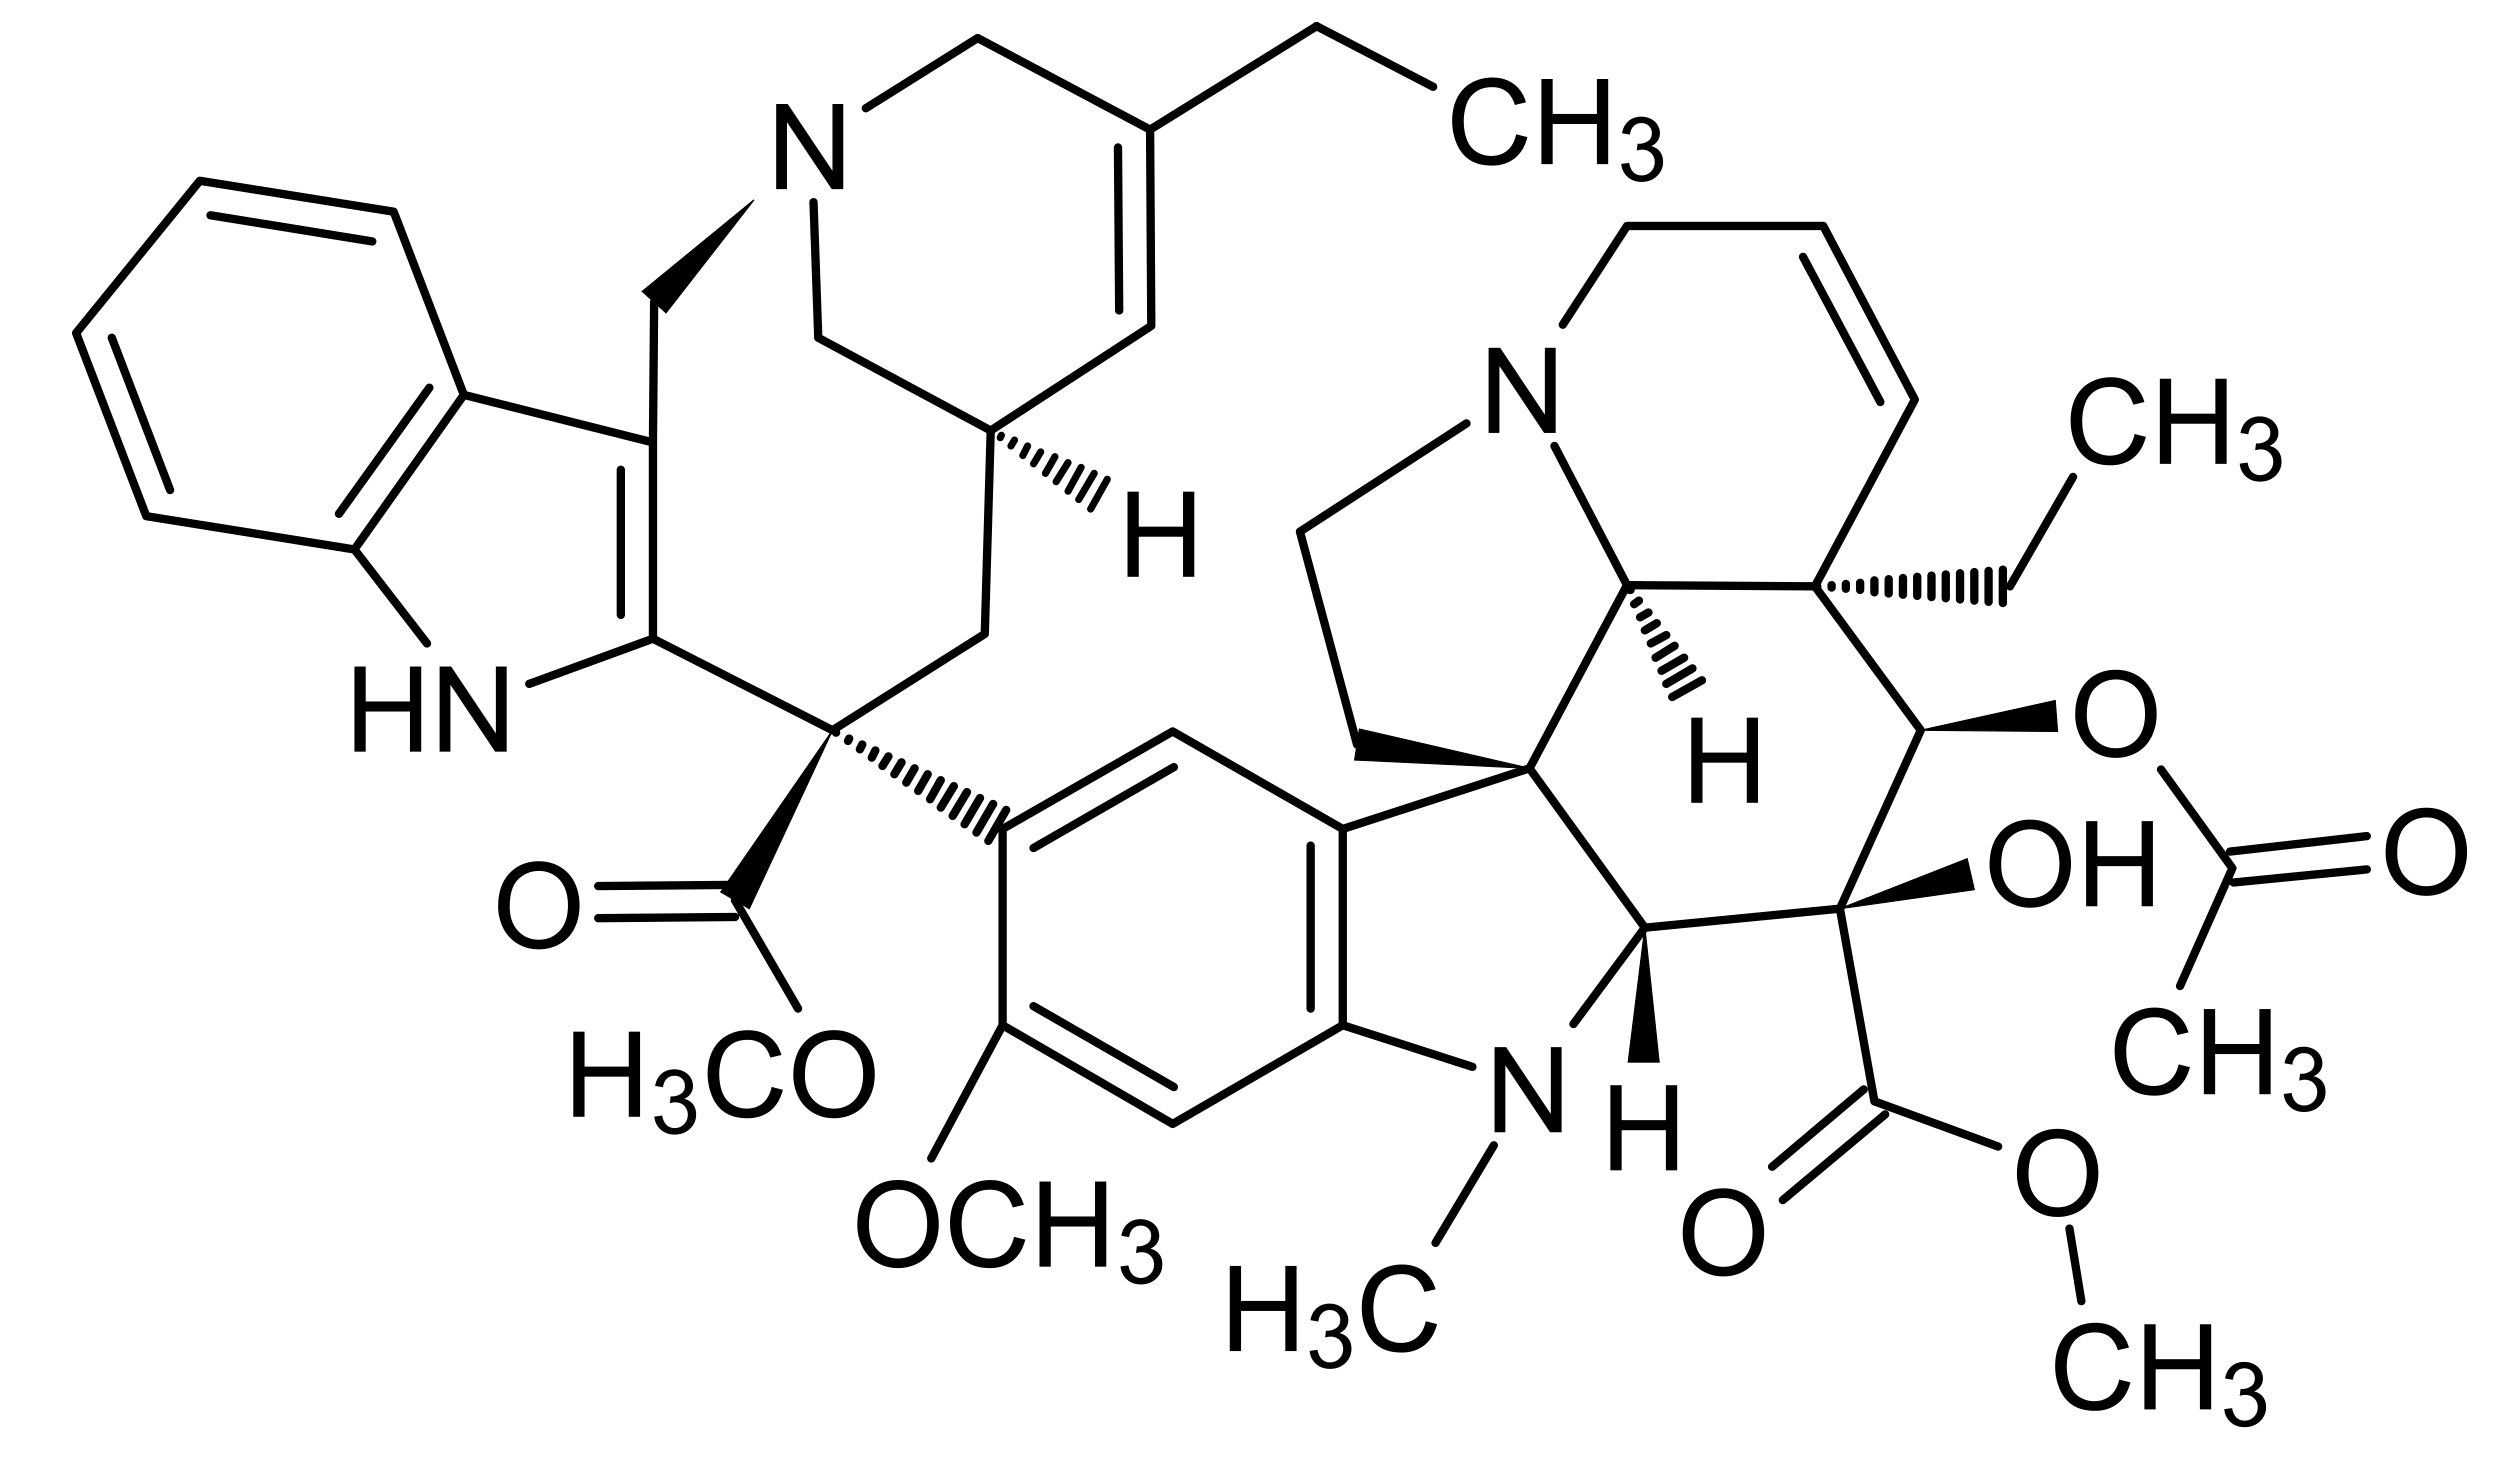 <svg xmlns="http://www.w3.org/2000/svg" version="1.0" width="630.6" height="368.4" xml:space="preserve"><path d="M195.785 47.7V26.225h2.915l11.28 16.86v-16.86h2.724V47.7h-2.915l-11.28-16.875V47.7h-2.724zM110.885 189.6v-21.475h2.915l11.28 16.86v-16.86h2.724V189.6h-2.915l-11.28-16.875V189.6h-2.724zM89.402 189.6v-21.475h2.842v8.819h11.162v-8.819h2.842V189.6h-2.842v-10.122H92.244V189.6h-2.842zM284.402 145.5v-21.475h2.842v8.819h11.162v-8.819h2.842V145.5h-2.842v-10.122h-11.162V145.5h-2.842zM125.65 228.641c0-3.564.957-6.355 2.871-8.372 1.914-2.016 4.385-3.024 7.412-3.024 1.983 0 3.77.473 5.362 1.42 1.592.948 2.805 2.269 3.64 3.963s1.252 3.616 1.252 5.764c0 2.178-.44 4.126-1.318 5.845-.879 1.718-2.124 3.02-3.735 3.904a10.672 10.672 0 0 1-5.215 1.325c-2.022 0-3.828-.488-5.42-1.465a9.426 9.426 0 0 1-3.618-3.999 12.12 12.12 0 0 1-1.23-5.361zm2.93.044c0 2.588.696 4.626 2.087 6.116 1.392 1.489 3.137 2.234 5.237 2.234 2.139 0 3.899-.752 5.28-2.256 1.383-1.504 2.074-3.638 2.074-6.402 0-1.748-.296-3.274-.887-4.577-.59-1.304-1.455-2.315-2.592-3.033-1.138-.717-2.415-1.076-3.831-1.076-2.012 0-3.743.69-5.193 2.073-1.45 1.381-2.175 3.689-2.175 6.921zM144.602 281.7v-21.475h2.842v8.819h11.162v-8.819h2.842V281.7h-2.842v-10.122h-11.162V281.7h-2.842zM165.045 281.648l1.977-.263c.227 1.12.614 1.928 1.16 2.422.545.494 1.21.742 1.993.742.93 0 1.716-.323 2.357-.967.64-.645.961-1.443.961-2.395 0-.908-.296-1.657-.89-2.247-.593-.59-1.347-.884-2.263-.884-.373 0-.838.073-1.395.22l.22-1.736c.132.014.238.022.318.022.843 0 1.6-.22 2.274-.66.674-.439 1.011-1.116 1.011-2.032 0-.725-.245-1.326-.736-1.802-.49-.476-1.124-.714-1.9-.714-.77 0-1.41.242-1.923.725-.513.484-.842 1.209-.989 2.175l-1.977-.351c.241-1.326.79-2.353 1.648-3.082.856-.728 1.922-1.093 3.197-1.093.878 0 1.688.189 2.428.566.74.377 1.305.892 1.697 1.543.392.652.588 1.345.588 2.077a3.4 3.4 0 0 1-.56 1.9c-.374.572-.927 1.026-1.66 1.363.953.22 1.692.676 2.22 1.368.527.692.79 1.558.79 2.598 0 1.406-.512 2.598-1.537 3.576-1.026.978-2.322 1.467-3.89 1.467-1.413 0-2.587-.421-3.52-1.264-.935-.842-1.467-1.933-1.6-3.274zM194.637 274.17l2.842.718c-.596 2.334-1.668 4.114-3.216 5.34-1.548 1.225-3.44 1.838-5.676 1.838-2.315 0-4.197-.471-5.647-1.413-1.45-.943-2.554-2.307-3.31-4.095-.757-1.787-1.136-3.706-1.136-5.756 0-2.237.427-4.187 1.282-5.852.854-1.666 2.07-2.93 3.647-3.794 1.577-.865 3.313-1.297 5.208-1.297 2.148 0 3.955.547 5.42 1.64 1.465 1.095 2.485 2.633 3.061 4.615l-2.798.66c-.498-1.563-1.22-2.7-2.168-3.414-.947-.713-2.138-1.07-3.574-1.07-1.65 0-3.03.396-4.138 1.187s-1.887 1.853-2.336 3.186a12.827 12.827 0 0 0-.674 4.124c0 1.826.266 3.42.798 4.783.532 1.362 1.36 2.38 2.483 3.054a6.963 6.963 0 0 0 3.648 1.01c1.591 0 2.939-.458 4.043-1.376 1.103-.918 1.85-2.28 2.24-4.087zm5.473-2.929c0-3.564.957-6.355 2.871-8.372 1.914-2.016 4.385-3.024 7.412-3.024 1.983 0 3.77.473 5.362 1.42 1.592.948 2.805 2.269 3.64 3.963s1.252 3.616 1.252 5.764c0 2.178-.44 4.126-1.318 5.845-.879 1.718-2.124 3.02-3.735 3.904a10.672 10.672 0 0 1-5.215 1.325c-2.022 0-3.828-.488-5.42-1.465a9.426 9.426 0 0 1-3.618-3.999 12.12 12.12 0 0 1-1.23-5.361zm2.93.044c0 2.588.696 4.626 2.087 6.116 1.392 1.489 3.137 2.234 5.237 2.234 2.139 0 3.899-.752 5.28-2.256 1.383-1.504 2.074-3.638 2.074-6.402 0-1.748-.296-3.274-.887-4.577-.59-1.304-1.455-2.315-2.592-3.033-1.138-.717-2.415-1.076-3.831-1.076-2.012 0-3.743.69-5.193 2.073-1.45 1.381-2.175 3.689-2.175 6.921zM382.437 33.87l2.842.718c-.596 2.334-1.668 4.114-3.216 5.34-1.548 1.225-3.44 1.838-5.676 1.838-2.315 0-4.197-.471-5.647-1.413-1.45-.943-2.554-2.307-3.31-4.095-.757-1.787-1.136-3.706-1.136-5.756 0-2.237.427-4.187 1.282-5.852.854-1.666 2.07-2.93 3.647-3.794 1.577-.865 3.313-1.297 5.208-1.297 2.148 0 3.955.547 5.42 1.64 1.465 1.095 2.485 2.633 3.061 4.615l-2.798.66c-.498-1.563-1.22-2.7-2.168-3.414-.947-.713-2.138-1.07-3.574-1.07-1.65 0-3.03.396-4.138 1.187s-1.887 1.853-2.336 3.186a12.827 12.827 0 0 0-.674 4.124c0 1.826.266 3.42.798 4.783.532 1.362 1.36 2.38 2.483 3.054a6.963 6.963 0 0 0 3.648 1.01c1.591 0 2.939-.458 4.043-1.376 1.103-.918 1.85-2.28 2.24-4.087zM388.802 41.4V19.925h2.842v8.819h11.162v-8.819h2.842V41.4h-2.842V31.278h-11.162V41.4h-2.842zM408.945 41.348l1.977-.263c.227 1.12.614 1.928 1.16 2.422.545.494 1.21.742 1.993.742.93 0 1.716-.323 2.357-.967.64-.645.961-1.443.961-2.395 0-.908-.296-1.657-.89-2.247-.593-.59-1.347-.884-2.263-.884-.373 0-.838.073-1.395.22l.22-1.736c.132.014.238.022.318.022.843 0 1.6-.22 2.274-.66.674-.439 1.011-1.116 1.011-2.032 0-.725-.245-1.326-.736-1.802-.49-.476-1.124-.714-1.9-.714-.77 0-1.41.242-1.923.725-.513.484-.842 1.209-.989 2.175l-1.977-.351c.241-1.326.79-2.353 1.648-3.082.856-.728 1.922-1.093 3.197-1.093.878 0 1.688.189 2.428.566.74.377 1.305.892 1.697 1.543.392.652.588 1.345.588 2.077a3.4 3.4 0 0 1-.56 1.9c-.374.572-.927 1.026-1.66 1.363.953.22 1.692.676 2.22 1.368.527.692.79 1.558.79 2.598 0 1.406-.512 2.598-1.537 3.576-1.026.978-2.322 1.467-3.89 1.467-1.413 0-2.587-.421-3.52-1.264-.935-.842-1.467-1.933-1.6-3.274zM216.25 309.041c0-3.564.957-6.355 2.871-8.372 1.914-2.016 4.385-3.024 7.412-3.024 1.983 0 3.77.473 5.362 1.42 1.592.948 2.805 2.269 3.64 3.963s1.252 3.616 1.252 5.764c0 2.178-.44 4.126-1.318 5.845-.879 1.718-2.124 3.02-3.735 3.904a10.672 10.672 0 0 1-5.215 1.325c-2.022 0-3.828-.488-5.42-1.465a9.426 9.426 0 0 1-3.618-3.999 12.12 12.12 0 0 1-1.23-5.361zm2.93.044c0 2.588.696 4.626 2.087 6.116 1.392 1.489 3.137 2.234 5.237 2.234 2.139 0 3.899-.752 5.28-2.256 1.383-1.504 2.074-3.638 2.074-6.402 0-1.748-.296-3.274-.887-4.577-.59-1.304-1.455-2.315-2.592-3.033-1.138-.717-2.415-1.076-3.831-1.076-2.012 0-3.743.69-5.193 2.073-1.45 1.381-2.175 3.689-2.175 6.921zm36.597 2.886 2.842.717c-.596 2.334-1.668 4.114-3.216 5.34-1.548 1.225-3.44 1.838-5.676 1.838-2.315 0-4.197-.471-5.647-1.413-1.45-.943-2.554-2.307-3.31-4.095-.757-1.787-1.136-3.706-1.136-5.756 0-2.237.427-4.187 1.282-5.852.854-1.666 2.07-2.93 3.647-3.794 1.577-.865 3.313-1.297 5.208-1.297 2.148 0 3.955.547 5.42 1.64 1.465 1.095 2.485 2.633 3.061 4.615l-2.798.66c-.498-1.563-1.22-2.7-2.168-3.414-.947-.713-2.138-1.07-3.574-1.07-1.65 0-3.03.396-4.138 1.187s-1.887 1.853-2.336 3.186a12.827 12.827 0 0 0-.674 4.124c0 1.826.266 3.42.798 4.783.532 1.362 1.36 2.38 2.483 3.054a6.963 6.963 0 0 0 3.648 1.01c1.591 0 2.939-.458 4.043-1.376 1.103-.918 1.85-2.28 2.24-4.087zm6.425 7.529v-21.475h2.842v8.819h11.162v-8.819h2.842V319.5h-2.842v-10.122h-11.162V319.5h-2.842zM282.645 319.448l1.977-.263c.227 1.12.614 1.928 1.16 2.422.545.494 1.21.742 1.993.742.93 0 1.716-.323 2.357-.967.64-.645.961-1.443.961-2.395 0-.908-.296-1.657-.89-2.247-.593-.59-1.347-.884-2.263-.884-.373 0-.838.073-1.395.22l.22-1.736c.132.014.238.022.318.022.843 0 1.6-.22 2.274-.66.674-.439 1.011-1.116 1.011-2.032 0-.725-.245-1.326-.736-1.802-.49-.476-1.124-.714-1.9-.714-.77 0-1.41.242-1.923.725-.513.484-.842 1.209-.989 2.175l-1.977-.351c.241-1.326.79-2.353 1.648-3.082.856-.728 1.922-1.093 3.197-1.093.878 0 1.688.189 2.428.566.74.377 1.305.892 1.697 1.543.392.652.588 1.345.588 2.077a3.4 3.4 0 0 1-.56 1.9c-.374.572-.927 1.026-1.66 1.363.953.22 1.692.676 2.22 1.368.527.692.79 1.558.79 2.598 0 1.406-.512 2.598-1.537 3.576-1.026.978-2.322 1.467-3.89 1.467-1.413 0-2.587-.421-3.52-1.264-.935-.842-1.467-1.933-1.6-3.274zM376.985 285.6v-21.475h2.915l11.28 16.86v-16.86h2.724V285.6h-2.915l-11.28-16.875V285.6h-2.724zM375.485 109.2V87.725h2.915l11.28 16.86v-16.86h2.724V109.2h-2.915l-11.28-16.875V109.2h-2.724zM426.602 202.5v-21.475h2.842v8.819h11.162v-8.819h2.842V202.5h-2.842v-10.122h-11.162V202.5h-2.842zM538.437 109.47l2.842.718c-.596 2.334-1.668 4.114-3.216 5.34-1.548 1.225-3.44 1.838-5.676 1.838-2.315 0-4.197-.471-5.647-1.413-1.45-.943-2.554-2.307-3.31-4.095-.757-1.787-1.136-3.706-1.136-5.756 0-2.237.427-4.187 1.282-5.852.854-1.666 2.07-2.93 3.647-3.794 1.577-.865 3.313-1.297 5.208-1.297 2.148 0 3.955.547 5.42 1.64 1.465 1.095 2.485 2.633 3.061 4.615l-2.798.66c-.498-1.563-1.22-2.7-2.168-3.414-.947-.713-2.138-1.07-3.574-1.07-1.65 0-3.03.396-4.138 1.187s-1.887 1.853-2.336 3.186a12.827 12.827 0 0 0-.674 4.124c0 1.826.266 3.42.798 4.783.532 1.362 1.36 2.38 2.483 3.054a6.963 6.963 0 0 0 3.648 1.01c1.591 0 2.939-.458 4.043-1.376 1.103-.918 1.85-2.28 2.24-4.087zM544.802 117V95.525h2.842v8.819h11.162v-8.819h2.842V117h-2.842v-10.122h-11.162V117h-2.842zM564.945 116.948l1.977-.263c.227 1.12.614 1.928 1.16 2.422.545.494 1.21.742 1.993.742.93 0 1.716-.323 2.357-.967.64-.645.961-1.443.961-2.395 0-.908-.296-1.657-.89-2.247-.593-.59-1.347-.884-2.263-.884-.373 0-.838.073-1.395.22l.22-1.736c.132.014.238.022.318.022.843 0 1.6-.22 2.274-.66.674-.439 1.011-1.116 1.011-2.032 0-.725-.245-1.326-.736-1.802-.49-.476-1.124-.714-1.9-.714-.77 0-1.41.242-1.923.725-.513.484-.842 1.209-.989 2.175l-1.977-.351c.241-1.326.79-2.353 1.648-3.082.856-.728 1.922-1.093 3.197-1.093.878 0 1.688.189 2.428.566.74.377 1.305.892 1.697 1.543.392.652.588 1.345.588 2.077a3.4 3.4 0 0 1-.56 1.9c-.374.572-.927 1.026-1.66 1.363.953.22 1.692.676 2.22 1.368.527.692.79 1.558.79 2.598 0 1.406-.512 2.598-1.537 3.576-1.026.978-2.322 1.467-3.89 1.467-1.413 0-2.587-.421-3.52-1.264-.935-.842-1.467-1.933-1.6-3.274zM523.45 180.341c0-3.564.957-6.355 2.871-8.372 1.914-2.016 4.385-3.024 7.412-3.024 1.983 0 3.77.473 5.362 1.42 1.592.948 2.805 2.269 3.64 3.963s1.252 3.616 1.252 5.764c0 2.178-.44 4.126-1.318 5.845-.879 1.718-2.124 3.02-3.735 3.904a10.672 10.672 0 0 1-5.215 1.325c-2.022 0-3.828-.488-5.42-1.465a9.426 9.426 0 0 1-3.618-3.999 12.12 12.12 0 0 1-1.23-5.361zm2.93.044c0 2.588.696 4.626 2.087 6.116 1.392 1.489 3.137 2.234 5.237 2.234 2.139 0 3.899-.752 5.28-2.256 1.383-1.504 2.074-3.638 2.074-6.402 0-1.748-.296-3.274-.887-4.577-.59-1.304-1.455-2.315-2.592-3.033-1.138-.717-2.415-1.076-3.831-1.076-2.012 0-3.743.69-5.193 2.073-1.45 1.381-2.175 3.689-2.175 6.921zM601.75 215.141c0-3.564.957-6.355 2.871-8.372 1.914-2.016 4.385-3.024 7.412-3.024 1.983 0 3.77.473 5.362 1.42 1.592.948 2.805 2.269 3.64 3.963s1.252 3.616 1.252 5.764c0 2.178-.44 4.126-1.318 5.845-.879 1.718-2.124 3.02-3.735 3.904a10.672 10.672 0 0 1-5.215 1.325c-2.022 0-3.828-.488-5.42-1.465a9.426 9.426 0 0 1-3.618-3.999 12.12 12.12 0 0 1-1.23-5.361zm2.93.044c0 2.588.696 4.626 2.087 6.116 1.392 1.489 3.137 2.234 5.237 2.234 2.139 0 3.899-.752 5.28-2.256 1.383-1.504 2.074-3.638 2.074-6.402 0-1.748-.296-3.274-.887-4.577-.59-1.304-1.455-2.315-2.592-3.033-1.138-.717-2.415-1.076-3.831-1.076-2.012 0-3.743.69-5.193 2.073-1.45 1.381-2.175 3.689-2.175 6.921zM549.537 268.47l2.842.718c-.596 2.334-1.668 4.114-3.216 5.34-1.548 1.225-3.44 1.838-5.676 1.838-2.315 0-4.197-.471-5.647-1.413-1.45-.943-2.554-2.307-3.31-4.095-.757-1.787-1.136-3.706-1.136-5.756 0-2.237.427-4.187 1.282-5.852.854-1.666 2.07-2.93 3.647-3.794 1.577-.865 3.313-1.297 5.208-1.297 2.148 0 3.955.547 5.42 1.64 1.465 1.095 2.485 2.633 3.061 4.615l-2.798.66c-.498-1.563-1.22-2.7-2.168-3.414-.947-.713-2.138-1.07-3.574-1.07-1.65 0-3.03.396-4.138 1.187s-1.887 1.853-2.336 3.186a12.827 12.827 0 0 0-.674 4.124c0 1.826.266 3.42.798 4.783.532 1.362 1.36 2.38 2.483 3.054a6.963 6.963 0 0 0 3.648 1.01c1.591 0 2.939-.458 4.043-1.376 1.103-.918 1.85-2.28 2.24-4.087zM555.902 276v-21.475h2.842v8.819h11.162v-8.819h2.842V276h-2.842v-10.122h-11.162V276h-2.842zM576.045 275.948l1.977-.263c.227 1.12.614 1.928 1.16 2.422.545.494 1.21.742 1.993.742.93 0 1.716-.323 2.357-.967.64-.645.961-1.443.961-2.395 0-.908-.296-1.657-.89-2.247-.593-.59-1.347-.884-2.263-.884-.373 0-.838.073-1.395.22l.22-1.736c.132.014.238.022.318.022.843 0 1.6-.22 2.274-.66.674-.439 1.011-1.116 1.011-2.032 0-.725-.245-1.326-.736-1.802-.49-.476-1.124-.714-1.9-.714-.77 0-1.41.242-1.923.725-.513.484-.842 1.209-.989 2.175l-1.977-.351c.241-1.326.79-2.353 1.648-3.082.856-.728 1.922-1.093 3.197-1.093.878 0 1.688.189 2.428.566.74.377 1.305.892 1.697 1.543.392.652.588 1.345.588 2.077a3.4 3.4 0 0 1-.56 1.9c-.374.572-.927 1.026-1.66 1.363.953.22 1.692.676 2.22 1.368.527.692.79 1.558.79 2.598 0 1.406-.512 2.598-1.537 3.576-1.026.978-2.322 1.467-3.89 1.467-1.413 0-2.587-.421-3.52-1.264-.935-.842-1.467-1.933-1.6-3.274zM406.202 295.2v-21.475h2.842v8.819h11.162v-8.819h2.842V295.2h-2.842v-10.122h-11.162V295.2h-2.842zM501.85 218.141c0-3.564.957-6.355 2.871-8.372 1.914-2.016 4.385-3.024 7.412-3.024 1.983 0 3.77.473 5.362 1.42 1.592.948 2.805 2.269 3.64 3.963s1.252 3.616 1.252 5.764c0 2.178-.44 4.126-1.318 5.845-.879 1.718-2.124 3.02-3.735 3.904a10.672 10.672 0 0 1-5.215 1.325c-2.022 0-3.828-.488-5.42-1.465a9.426 9.426 0 0 1-3.618-3.999 12.12 12.12 0 0 1-1.23-5.361zm2.93.044c0 2.588.696 4.626 2.087 6.116 1.392 1.489 3.137 2.234 5.237 2.234 2.139 0 3.899-.752 5.28-2.256 1.383-1.504 2.074-3.638 2.074-6.402 0-1.748-.296-3.274-.887-4.577-.59-1.304-1.455-2.315-2.592-3.033-1.138-.717-2.415-1.076-3.831-1.076-2.012 0-3.743.69-5.193 2.073-1.45 1.381-2.175 3.689-2.175 6.921zM526.202 228.6v-21.475h2.842v8.819h11.162v-8.819h2.842V228.6h-2.842v-10.122h-11.162V228.6h-2.842zM359.637 333.27l2.842.718c-.596 2.334-1.668 4.114-3.216 5.34-1.548 1.225-3.44 1.838-5.676 1.838-2.315 0-4.197-.471-5.647-1.413-1.45-.943-2.554-2.307-3.31-4.095-.757-1.787-1.136-3.706-1.136-5.756 0-2.237.427-4.187 1.282-5.852.854-1.666 2.07-2.93 3.647-3.794 1.577-.865 3.313-1.297 5.208-1.297 2.148 0 3.955.547 5.42 1.64 1.465 1.095 2.485 2.633 3.061 4.615l-2.798.66c-.498-1.563-1.22-2.7-2.168-3.414-.947-.713-2.138-1.07-3.574-1.07-1.65 0-3.03.396-4.138 1.187s-1.887 1.853-2.336 3.186a12.827 12.827 0 0 0-.674 4.124c0 1.826.266 3.42.798 4.783.532 1.362 1.36 2.38 2.483 3.054a6.963 6.963 0 0 0 3.648 1.01c1.591 0 2.939-.458 4.043-1.376 1.103-.918 1.85-2.28 2.24-4.087zM310.202 340.8v-21.475h2.842v8.819h11.162v-8.819h2.842V340.8h-2.842v-10.122h-11.162V340.8h-2.842zM330.345 340.748l1.977-.263c.227 1.12.614 1.928 1.16 2.422.545.494 1.21.742 1.993.742.93 0 1.716-.323 2.357-.967.64-.645.961-1.443.961-2.395 0-.908-.296-1.657-.89-2.247-.593-.59-1.347-.884-2.263-.884-.373 0-.838.073-1.395.22l.22-1.736c.132.014.238.022.318.022.843 0 1.6-.22 2.274-.66.674-.439 1.011-1.116 1.011-2.032 0-.725-.245-1.326-.736-1.802-.49-.476-1.124-.714-1.9-.714-.77 0-1.41.242-1.923.725-.513.484-.842 1.209-.989 2.175l-1.977-.351c.241-1.326.79-2.353 1.648-3.082.856-.728 1.922-1.093 3.197-1.093.878 0 1.688.189 2.428.566.74.377 1.305.892 1.697 1.543.392.652.588 1.345.588 2.077a3.4 3.4 0 0 1-.56 1.9c-.374.572-.927 1.026-1.66 1.363.953.22 1.692.676 2.22 1.368.527.692.79 1.558.79 2.598 0 1.406-.512 2.598-1.537 3.576-1.026.978-2.322 1.467-3.89 1.467-1.413 0-2.587-.421-3.52-1.264-.935-.842-1.467-1.933-1.6-3.274zM424.45 311.141c0-3.564.957-6.355 2.871-8.372 1.914-2.016 4.385-3.024 7.412-3.024 1.983 0 3.77.473 5.362 1.42 1.592.948 2.805 2.269 3.64 3.963s1.252 3.616 1.252 5.764c0 2.178-.44 4.126-1.318 5.845-.879 1.718-2.124 3.02-3.735 3.904a10.672 10.672 0 0 1-5.215 1.325c-2.022 0-3.828-.488-5.42-1.465a9.426 9.426 0 0 1-3.618-3.999 12.12 12.12 0 0 1-1.23-5.361zm2.93.044c0 2.588.696 4.626 2.087 6.116 1.392 1.489 3.137 2.234 5.237 2.234 2.139 0 3.899-.752 5.28-2.256 1.383-1.504 2.074-3.638 2.074-6.402 0-1.748-.296-3.274-.887-4.577-.59-1.304-1.455-2.315-2.592-3.033-1.138-.717-2.415-1.076-3.831-1.076-2.012 0-3.743.69-5.193 2.073-1.45 1.381-2.175 3.689-2.175 6.921zM508.75 296.141c0-3.564.957-6.355 2.871-8.372 1.914-2.016 4.385-3.024 7.412-3.024 1.983 0 3.77.473 5.362 1.42 1.592.948 2.805 2.269 3.64 3.963s1.252 3.616 1.252 5.764c0 2.178-.44 4.126-1.318 5.845-.879 1.718-2.124 3.02-3.735 3.904a10.672 10.672 0 0 1-5.215 1.325c-2.022 0-3.828-.488-5.42-1.465a9.426 9.426 0 0 1-3.618-3.999 12.12 12.12 0 0 1-1.23-5.361zm2.93.044c0 2.588.696 4.626 2.087 6.116 1.392 1.489 3.137 2.234 5.237 2.234 2.139 0 3.899-.752 5.28-2.256 1.383-1.504 2.074-3.638 2.074-6.402 0-1.748-.296-3.274-.887-4.577-.59-1.304-1.455-2.315-2.592-3.033-1.138-.717-2.415-1.076-3.831-1.076-2.012 0-3.743.69-5.193 2.073-1.45 1.381-2.175 3.689-2.175 6.921zM534.537 347.97l2.842.718c-.596 2.334-1.668 4.114-3.216 5.34-1.548 1.225-3.44 1.838-5.676 1.838-2.315 0-4.197-.471-5.647-1.413-1.45-.943-2.554-2.307-3.31-4.095-.757-1.787-1.136-3.706-1.136-5.756 0-2.237.427-4.187 1.282-5.852.854-1.666 2.07-2.93 3.647-3.794 1.577-.865 3.313-1.297 5.208-1.297 2.148 0 3.955.547 5.42 1.64 1.465 1.095 2.485 2.633 3.061 4.615l-2.798.66c-.498-1.563-1.22-2.7-2.168-3.414-.947-.713-2.138-1.07-3.574-1.07-1.65 0-3.03.396-4.138 1.187s-1.887 1.853-2.336 3.186a12.827 12.827 0 0 0-.674 4.124c0 1.826.266 3.42.798 4.783.532 1.362 1.36 2.38 2.483 3.054a6.963 6.963 0 0 0 3.648 1.01c1.591 0 2.939-.458 4.043-1.376 1.103-.918 1.85-2.28 2.24-4.087zM540.902 355.5v-21.475h2.842v8.819h11.162v-8.819h2.842V355.5h-2.842v-10.122h-11.162V355.5h-2.842zM561.045 355.448l1.977-.263c.227 1.12.614 1.928 1.16 2.422.545.494 1.21.742 1.993.742.93 0 1.716-.323 2.357-.967.64-.645.961-1.443.961-2.395 0-.908-.296-1.657-.89-2.247-.593-.59-1.347-.884-2.263-.884-.373 0-.838.073-1.395.22l.22-1.736c.132.014.238.022.318.022.843 0 1.6-.22 2.274-.66.674-.439 1.011-1.116 1.011-2.032 0-.725-.245-1.326-.736-1.802-.49-.476-1.124-.714-1.9-.714-.77 0-1.41.242-1.923.725-.513.484-.842 1.209-.989 2.175l-1.977-.351c.241-1.326.79-2.353 1.648-3.082.856-.728 1.922-1.093 3.197-1.093.878 0 1.688.189 2.428.566.74.377 1.305.892 1.697 1.543.392.652.588 1.345.588 2.077a3.4 3.4 0 0 1-.56 1.9c-.374.572-.927 1.026-1.66 1.363.953.22 1.692.676 2.22 1.368.527.692.79 1.558.79 2.598 0 1.406-.512 2.598-1.537 3.576-1.026.978-2.322 1.467-3.89 1.467-1.413 0-2.587-.421-3.52-1.264-.935-.842-1.467-1.933-1.6-3.274z"/><path d="m131.76 205.44.24 28.32" style="fill:none;stroke:#000;stroke-width:1.68;stroke-linecap:round;stroke-linejoin:miter;stroke-miterlimit:10;stroke-dasharray:none;stroke-opacity:1" transform="matrix(1.25 0 0 -1.25 0 368.4)"/><path d="M152.16 254.4h0l-22.56-18.48 2.4-2.16 2.4-2.16 17.76 22.8h0z" style="fill:#000;fill-opacity:1;fill-rule:evenodd;stroke:#000;stroke-width:.24;stroke-linecap:round;stroke-linejoin:miter;stroke-miterlimit:10;stroke-dasharray:none;stroke-opacity:1" transform="matrix(1.25 0 0 -1.25 0 368.4)"/><path d="m232.32 228.96-.24 39.6M225.84 232.08l-.24 32.88M197.28 287.04l34.8-18.48M199.92 207.84l32.4 21.12M174.72 272.88l22.56 14.16M165.12 226.56l34.8-18.72M165.12 226.56l-.96 27.36M232.08 268.56l33.6 20.88M168 147.36l-36.24 18.48M71.52 183.84l14.64-18.96M131.76 165.84l-24.96-9.12M93.6 215.04l-22.08-31.2M86.64 216.48 68.4 191.04M131.76 205.44v-39.6M125.28 199.92v-29.28M131.76 205.44l-38.16 9.6M93.6 215.04 79.44 252M40.32 258.24 79.44 252M42.48 251.28 75.12 246M15.36 227.52l24.96 30.72M29.52 190.56l42-6.72M29.52 190.56l-14.16 36.96M34.32 195.84l-11.76 30.72" style="fill:none;stroke:#000;stroke-width:1.68;stroke-linecap:round;stroke-linejoin:miter;stroke-miterlimit:10;stroke-dasharray:none;stroke-opacity:1" transform="matrix(1.25 0 0 -1.25 0 368.4)"/><path d="m220.08 192 3.36 6M217.68 193.92l3.12 5.28M215.52 195.6l2.64 4.8M213.12 197.52l2.4 3.84M210.96 199.2l1.92 3.36M208.56 201.12l1.44 2.4M206.4 202.8l.96 1.92M204 204.72l.72 1.2M201.84 206.4l.24.48" style="fill:none;stroke:#000;stroke-width:1.44;stroke-linecap:round;stroke-linejoin:miter;stroke-miterlimit:10;stroke-dasharray:none;stroke-opacity:1" transform="matrix(1.25 0 0 -1.25 0 368.4)"/><path d="M168 147.36h0l-22.56-32.64 2.88-1.68 2.88-1.68 16.8 36h0z" style="fill:#000;fill-opacity:1;fill-rule:evenodd;stroke:#000;stroke-width:.24;stroke-linecap:round;stroke-linejoin:miter;stroke-miterlimit:10;stroke-dasharray:none;stroke-opacity:1" transform="matrix(1.25 0 0 -1.25 0 368.4)"/><path d="m148.32 116.16-27.6-.24M148.32 109.68l-27.6-.24M148.32 113.04l12.72-21.84M265.68 289.44l23.52-12.24M168 147.36l30.72 19.44M198.72 166.8l1.2 41.04M199.44 125.04l3.6 6.24M197.04 126.72l3.36 5.76M194.64 128.4l3.12 5.28M192.24 130.08l2.88 4.8M189.84 131.76l2.64 4.32M187.68 133.44l2.16 3.84M185.28 135.12l1.92 3.36M182.88 136.8l1.68 2.88M180.48 138.48l1.44 2.4M178.08 140.16l1.2 1.92M175.92 141.84l.72 1.44M173.52 143.52l.48.96M171.12 145.2l.24.48M168.72 146.88h0M236.64 147.12l34.32-19.68M236.64 67.92l34.32 19.92M202.32 127.44l34.32 19.68M208.56 123.6l28.32 16.32M202.32 87.84l34.32-19.92M208.56 91.68l28.32-16.32M202.32 87.84v39.6M202.32 87.84l-14.4-26.88M308.64 139.68l-37.68-12.24M270.96 87.84v39.6M264.48 91.2v32.88M297.12 79.44l-26.16 8.4M317.52 88.08l14.4 19.44M387.6 147.36l-21.36 29.04M328.32 176.64l37.92-.24M371.28 111.36l16.32 36M308.64 139.68l19.68 36.96M331.92 107.52l39.36 3.84M331.92 107.52l-23.28 32.16M295.92 209.28l-33.6-21.84M273.84 144.48l-11.52 42.96" style="fill:none;stroke:#000;stroke-width:1.68;stroke-linecap:round;stroke-linejoin:miter;stroke-miterlimit:10;stroke-dasharray:none;stroke-opacity:1" transform="matrix(1.25 0 0 -1.25 0 368.4)"/><path d="M308.64 139.68h0l-34.32 7.92-.48-3.12-.48-3.12 35.28-1.68h0z" style="fill:#000;fill-opacity:1;fill-rule:evenodd;stroke:#000;stroke-width:.24;stroke-linecap:round;stroke-linejoin:miter;stroke-miterlimit:10;stroke-dasharray:none;stroke-opacity:1" transform="matrix(1.25 0 0 -1.25 0 368.4)"/><path d="m366.24 176.4 20.16 37.68M367.92 249.12l18.48-35.04M363.84 242.88l15.6-29.28M328.32 249.12h39.6M313.68 204.72l14.64-28.08M315.36 229.2l12.96 19.92M337.44 154.08l6 3.36M336.24 156.72l5.28 3.12M335.28 159.36l4.56 2.64M334.08 162l3.84 2.4M333.12 164.88l3.12 1.68M331.92 167.52l2.4 1.44M330.96 170.16l1.68.96M329.76 172.8l.96.72M328.8 175.68h.24M404.16 173.04v6.72M401.28 173.28v6.24M398.4 173.52v5.76M395.52 173.76v5.28M392.64 174v4.8M389.76 174.24v4.32M386.88 174.48v3.84M384 174.72v3.36M381.12 174.96v2.88M378.24 175.2v2.4M375.36 175.68v1.44M372.48 175.92v.96M369.6 176.16v.48M366.72 176.4h0M405.6 176.4l12.72 22.08" style="fill:none;stroke:#000;stroke-width:1.68;stroke-linecap:round;stroke-linejoin:miter;stroke-miterlimit:10;stroke-dasharray:none;stroke-opacity:1" transform="matrix(1.25 0 0 -1.25 0 368.4)"/><path d="M387.6 147.36h0l27.6-.24-.24 3.12-.24 3.12-27.12-6h0z" style="fill:#000;fill-opacity:1;fill-rule:evenodd;stroke:#000;stroke-width:.24;stroke-linecap:round;stroke-linejoin:miter;stroke-miterlimit:10;stroke-dasharray:none;stroke-opacity:1" transform="matrix(1.25 0 0 -1.25 0 368.4)"/><path d="m436.08 139.44 14.4-19.92M450.72 116.64l26.88 2.64M450 122.88l27.6 3.12M450.48 119.52l-10.56-23.76" style="fill:none;stroke:#000;stroke-width:1.68;stroke-linecap:round;stroke-linejoin:miter;stroke-miterlimit:10;stroke-dasharray:none;stroke-opacity:1" transform="matrix(1.25 0 0 -1.25 0 368.4)"/><path d="M331.92 107.52h0l-3.36-27.12h6.24l-2.88 27.12h0zM371.28 111.36h0l27.12 3.84-.72 3.12-.72 3.12-25.68-10.08h0z" style="fill:#000;fill-opacity:1;fill-rule:evenodd;stroke:#000;stroke-width:.24;stroke-linecap:round;stroke-linejoin:miter;stroke-miterlimit:10;stroke-dasharray:none;stroke-opacity:1" transform="matrix(1.25 0 0 -1.25 0 368.4)"/><path d="m301.44 63.6-11.76-19.68M371.28 111.36l6.96-38.88M376.08 74.88l-18.48-15.6M380.4 69.84l-20.64-17.28M378.24 72.48l24.96-9.12M417.6 46.8l2.4-14.64" style="fill:none;stroke:#000;stroke-width:1.68;stroke-linecap:round;stroke-linejoin:miter;stroke-miterlimit:10;stroke-dasharray:none;stroke-opacity:1" transform="matrix(1.25 0 0 -1.25 0 368.4)"/></svg>